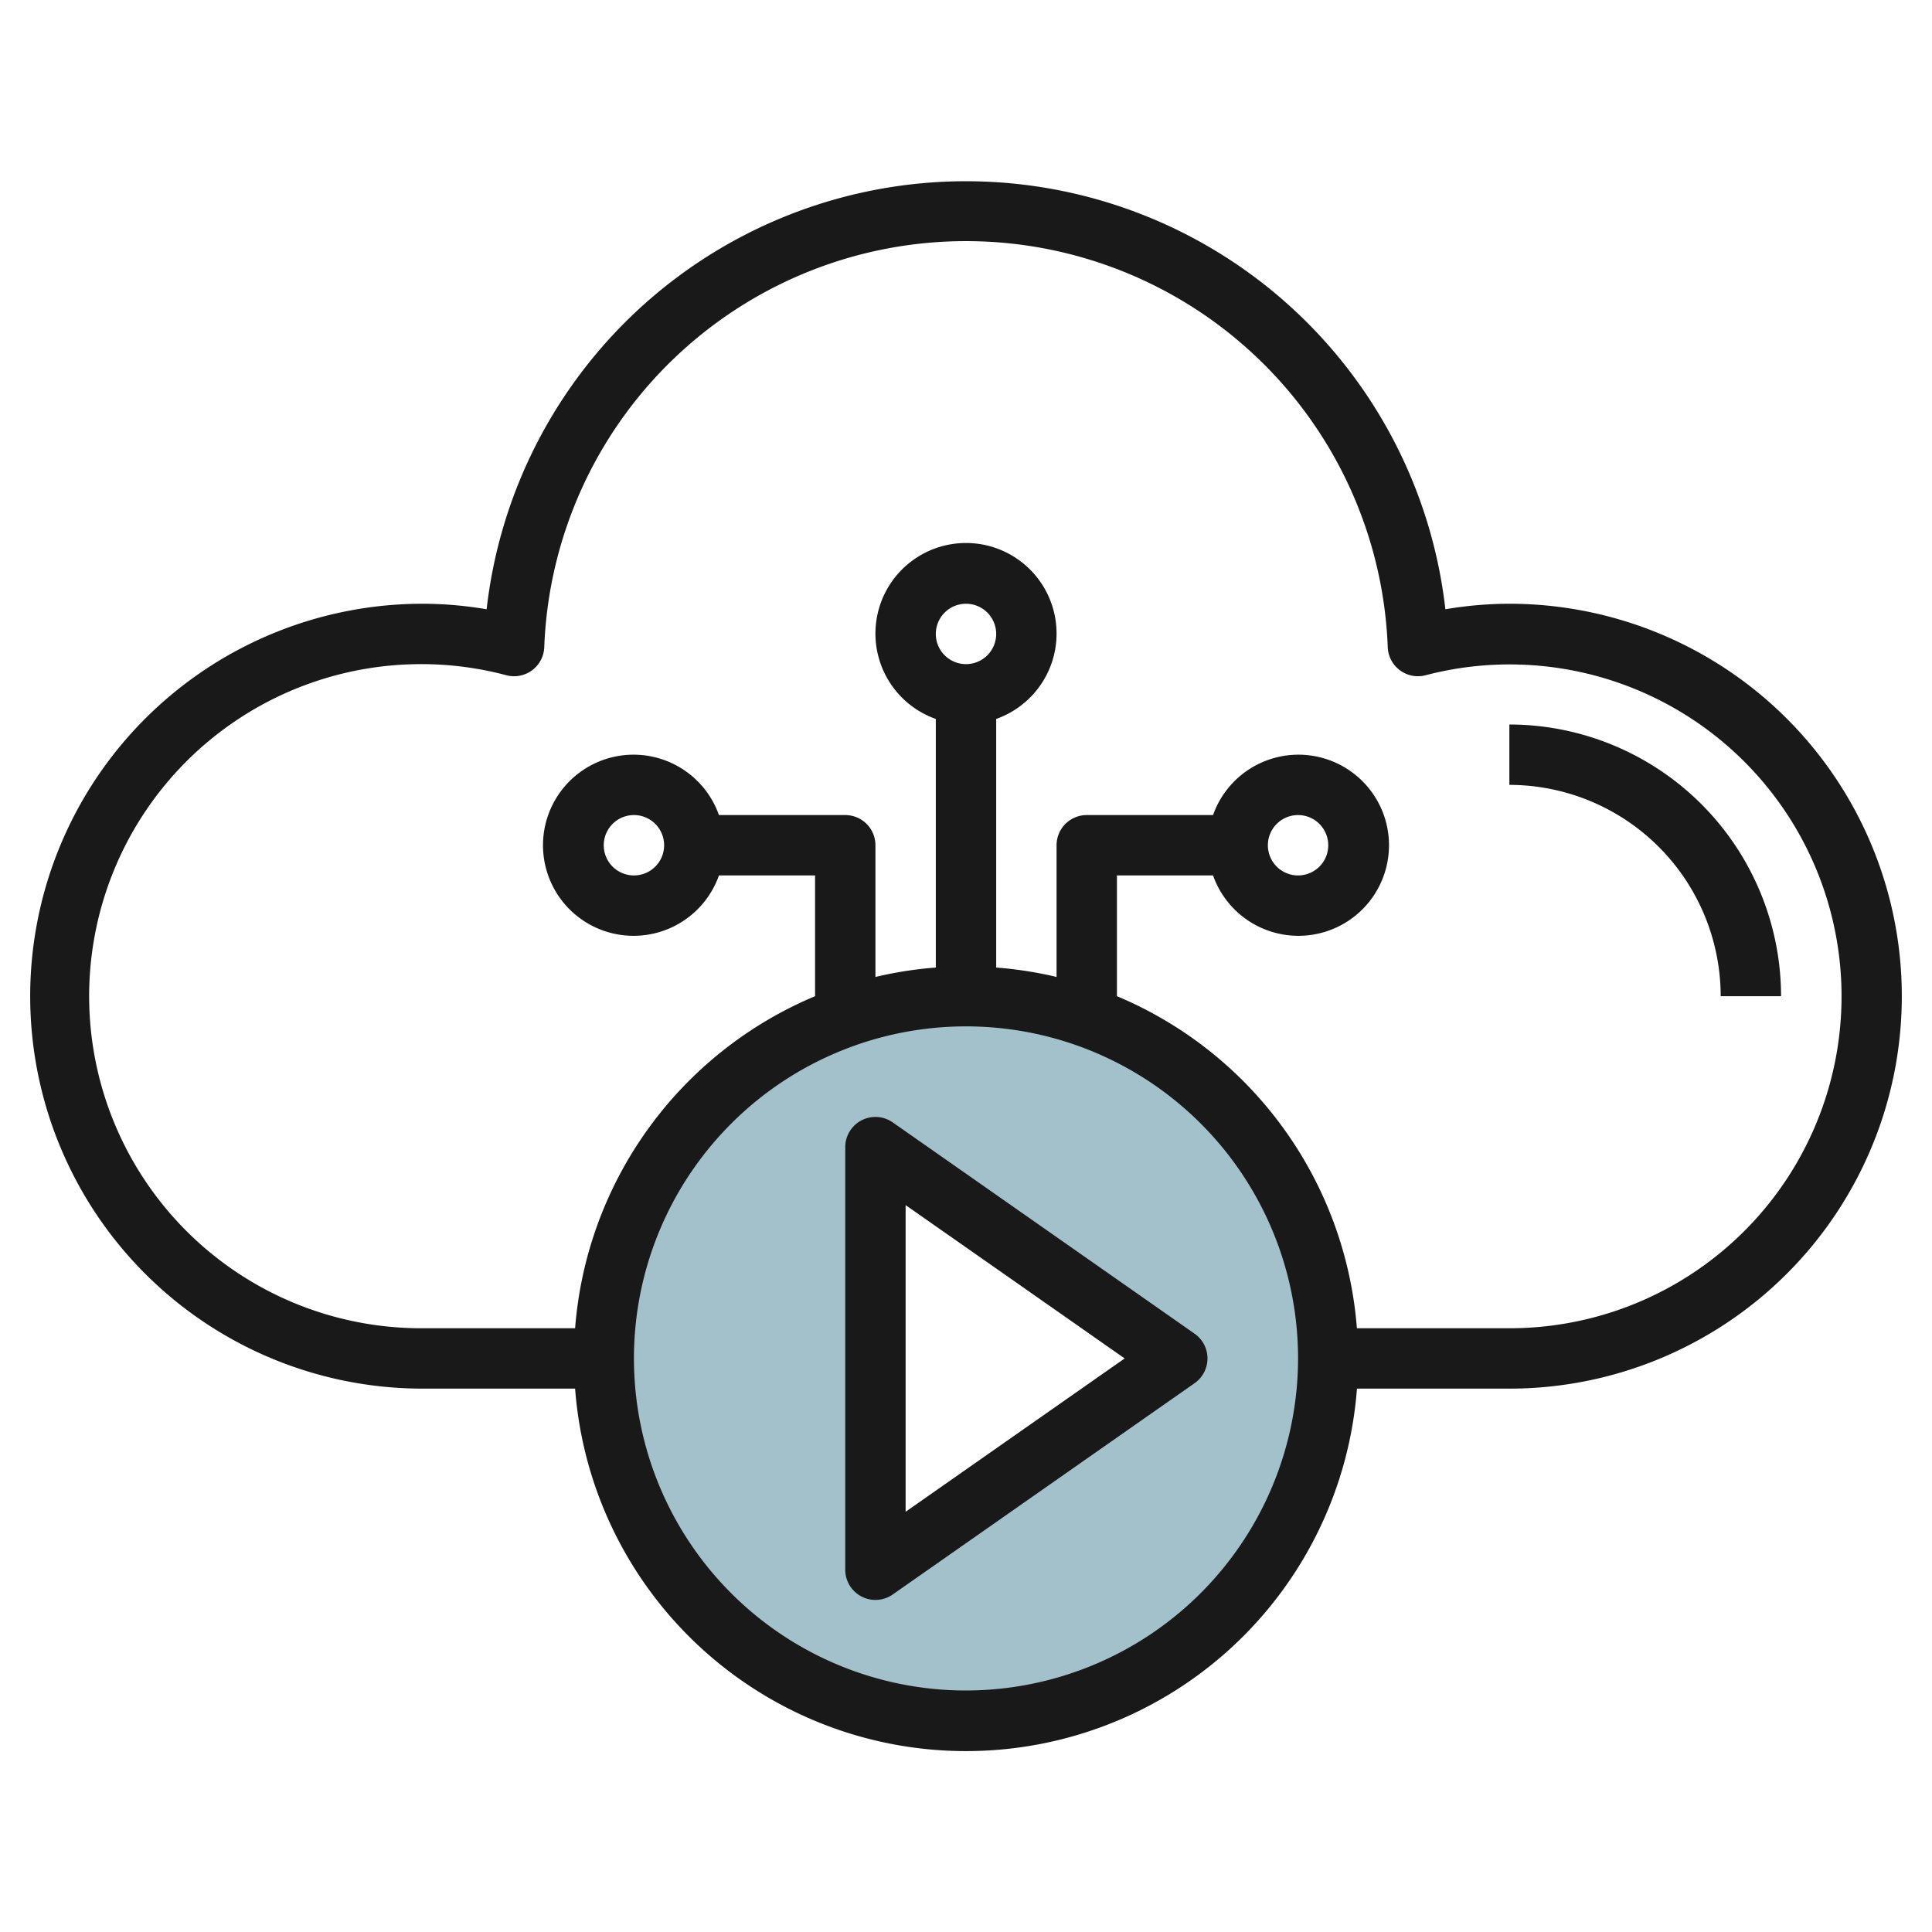 <svg height="512" viewBox="0 0 64 64" width="512" xmlns="http://www.w3.org/2000/svg"><g id="Layer_26" data-name="Layer 26"><path d="m32 33a12 12 0 1 0 12 12 12 12 0 0 0 -12-12zm-3 19v-14l10 7z" fill="#a3c1ca"/><g fill="#191919"><path d="m50 20a12.7 12.7 0 0 0 -2.12.183 15.982 15.982 0 0 0 -31.76 0 12.7 12.7 0 0 0 -2.12-.183 13 13 0 0 0 0 26h5.051a12.987 12.987 0 0 0 25.9 0h5.049a13 13 0 0 0 0-26zm-18 36a11 11 0 1 1 11-11 11.013 11.013 0 0 1 -11 11zm-1-35a1 1 0 1 1 1 1 1 1 0 0 1 -1-1zm19 23h-5.051a13.02 13.02 0 0 0 -7.949-11v-4h3.184a3 3 0 1 0 0-2h-4.184a1 1 0 0 0 -1 1v4.363a12.92 12.92 0 0 0 -2-.312v-8.235a3 3 0 1 0 -2 0v8.235a12.92 12.92 0 0 0 -2 .312v-4.363a1 1 0 0 0 -1-1h-4.184a3 3 0 1 0 0 2h3.184v4a13.02 13.02 0 0 0 -7.949 11h-5.051a11 11 0 1 1 2.778-21.631 1 1 0 0 0 1.251-.929 13.981 13.981 0 0 1 27.942 0 1 1 0 0 0 1.251.929 10.995 10.995 0 1 1 2.778 21.631zm-8-16a1 1 0 1 1 1 1 1 1 0 0 1 -1-1zm-20 0a1 1 0 1 1 -1-1 1 1 0 0 1 1 1z"/><path d="m50 24v2a7.009 7.009 0 0 1 7 7h2a9.01 9.01 0 0 0 -9-9z"/><path d="m39.573 44.181-10-7a1 1 0 0 0 -1.573.819v14a1 1 0 0 0 1.573.819l10-7a1 1 0 0 0 0-1.638zm-9.573 5.898v-10.158l7.256 5.079z"/></g></g></svg>